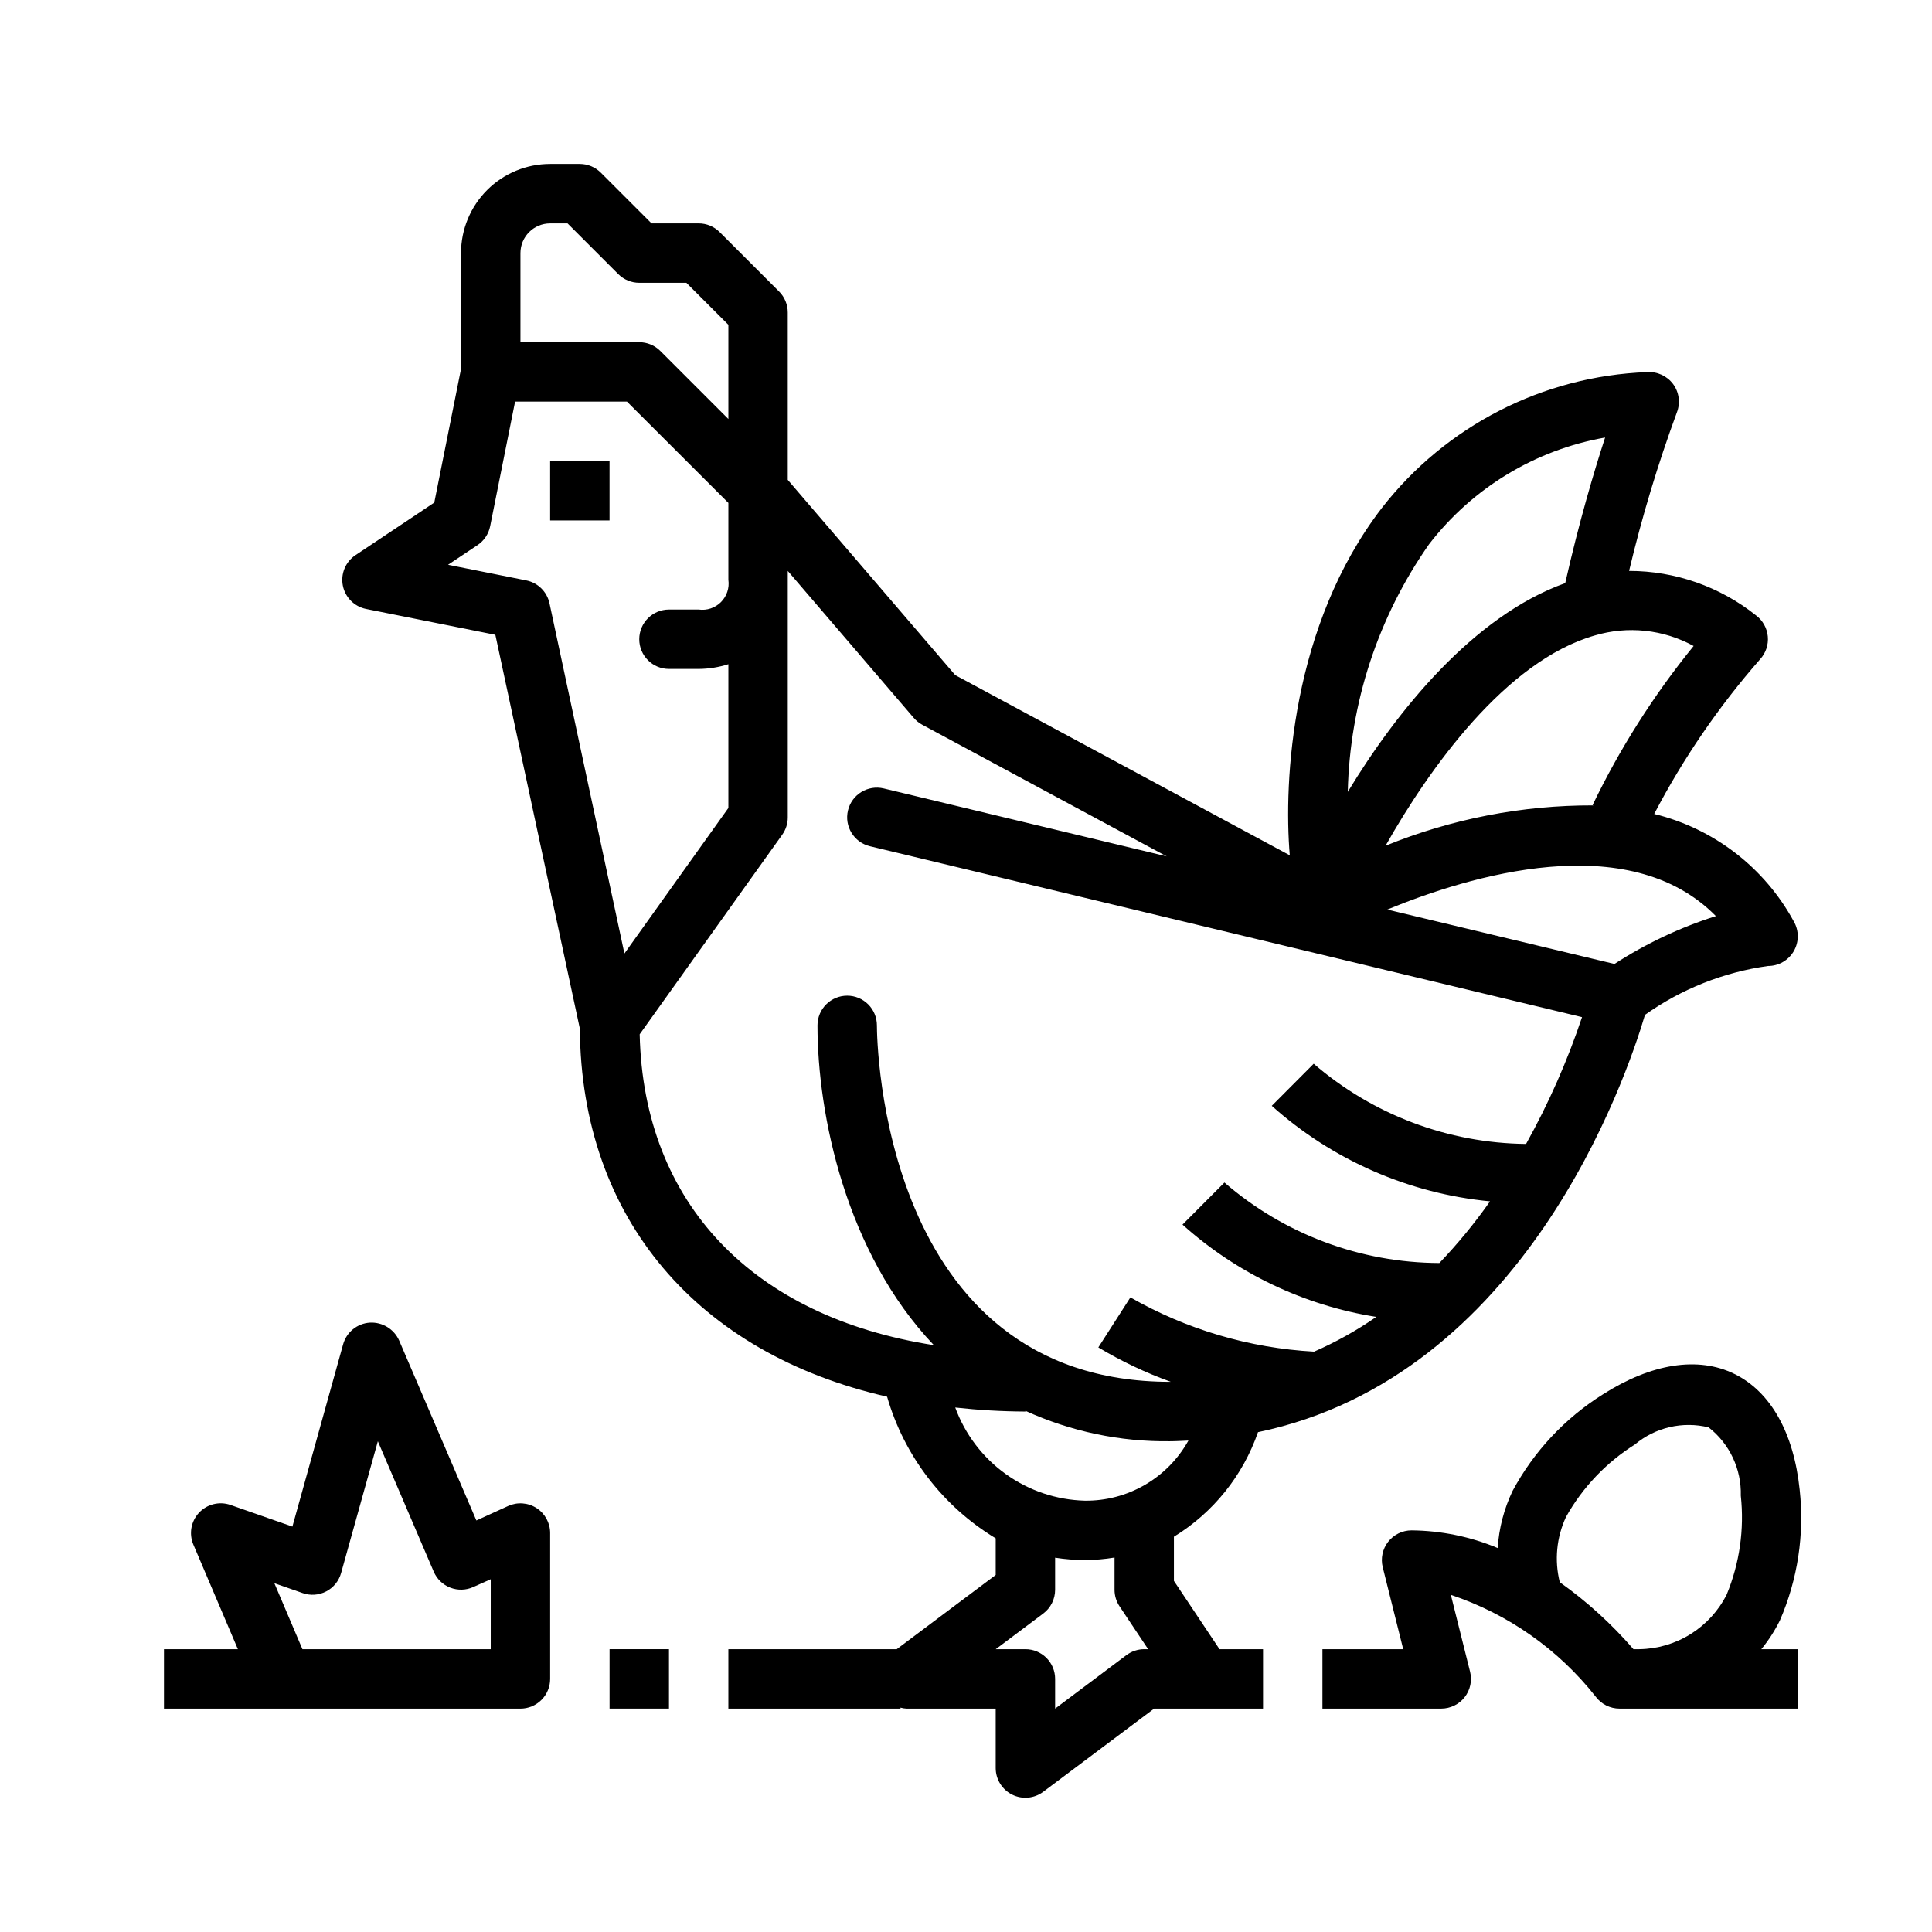 <?xml version="1.0" encoding="UTF-8"?>
<!-- Uploaded to: ICON Repo, www.svgrepo.com, Generator: ICON Repo Mixer Tools -->
<svg fill="#000000" width="800px" height="800px" version="1.1" viewBox="144 144 512 512" xmlns="http://www.w3.org/2000/svg">
 <g>
  <path d="m455.1 562.95v-11.707c10.41-6.383 18.285-16.172 22.285-27.707 70.559-14.676 97.535-93.621 102.55-110.59 9.672-6.871 20.855-11.312 32.605-12.949 2.816 0.004 5.418-1.492 6.828-3.93s1.414-5.441 0.004-7.879c-7.769-14.281-21.203-24.625-36.996-28.48 7.699-14.742 17.133-28.516 28.094-41.023 1.488-1.637 2.223-3.824 2.016-6.027s-1.328-4.219-3.094-5.551c-9.559-7.641-21.43-11.805-33.668-11.809 3.379-14.234 7.606-28.254 12.656-41.98 0.988-2.523 0.609-5.375-1-7.551-1.621-2.156-4.231-3.344-6.926-3.148-27.582 1.043-53.293 14.219-70.25 36-24.008 31.211-26.047 72.461-24.402 92.047l-88.656-47.754-44.383-51.742v-44.359c0-2.086-0.828-4.09-2.305-5.562l-15.746-15.746c-1.477-1.477-3.477-2.305-5.566-2.305h-12.484l-13.438-13.438c-1.477-1.477-3.477-2.309-5.562-2.309h-7.875c-6.262 0-12.27 2.488-16.699 6.918-4.426 4.43-6.914 10.434-6.914 16.699v30.699l-7.086 35.426-20.898 13.941h-0.004c-2.629 1.766-3.941 4.938-3.332 8.047 0.613 3.109 3.027 5.551 6.129 6.191l34.289 6.856 22.391 104.36c0.348 50.383 31.25 86.105 81.43 97.551h-0.004c4.527 15.684 14.805 29.09 28.781 37.531v9.707l-26.238 19.68h-44.609v15.742h45.617v-0.262 0.004c0.527 0.145 1.066 0.23 1.613 0.262h23.617v15.742c0 2.981 1.684 5.707 4.352 7.043 2.668 1.332 5.859 1.043 8.242-0.746l29.387-22.039h28.867v-15.746h-11.531zm116.75-163.49-60.203-14.414c21.562-8.887 63.898-21.828 87.082 1.73h-0.004c-9.484 3.004-18.523 7.269-26.875 12.684zm-5.559-42.02 0.004-0.004c-18.891-0.059-37.609 3.57-55.105 10.691 11.555-20.469 31.875-48.988 55.449-55.727 8.754-2.598 18.184-1.594 26.191 2.793-10.535 12.953-19.52 27.094-26.766 42.133zm-43.57-69.223c11.48-14.91 28.117-24.992 46.648-28.266-2.922 8.941-6.887 22.301-10.57 38.574-24.402 8.746-44.641 33.93-57.625 55.332v-0.004c0.535-23.527 8.035-46.367 21.547-65.637zm-232.93-85.016h4.613l13.438 13.438c1.477 1.477 3.481 2.305 5.566 2.305h12.484l11.133 11.133v24.969l-18.051-18.051c-1.477-1.477-3.481-2.305-5.566-2.305h-31.488v-23.617c0-4.348 3.523-7.871 7.871-7.871zm-0.172 100.68c-0.66-3.07-3.078-5.457-6.156-6.07l-20.727-4.141 7.801-5.203c1.738-1.16 2.945-2.961 3.356-5.008l6.609-33.031h29.645l26.879 26.844v20.391c0.309 2.168-0.422 4.352-1.969 5.902-1.551 1.547-3.738 2.277-5.906 1.969h-7.871c-4.348 0-7.871 3.523-7.871 7.871s3.523 7.871 7.871 7.871h7.871c2.676-0.016 5.328-0.441 7.875-1.258v38.102l-27.551 38.574zm23.898 114.22 37.785-52.898v-0.004c0.953-1.332 1.465-2.926 1.465-4.566v-65.336l33.387 38.949c0.629 0.738 1.391 1.352 2.242 1.812l64.793 34.891-74.973-17.996c-4.227-1.016-8.477 1.586-9.492 5.816-1.016 4.227 1.59 8.477 5.816 9.492l188.71 45.289h0.004c-3.894 11.637-8.859 22.887-14.832 33.605-20.68-0.215-40.617-7.742-56.277-21.254l-11.117 11.156v-0.004c16.09 14.391 36.359 23.262 57.844 25.316-4.055 5.777-8.543 11.242-13.422 16.344-20.926-0.066-41.137-7.637-56.961-21.332l-11.117 11.156 0.004-0.004c14.402 12.93 32.238 21.426 51.355 24.461-5.184 3.598-10.703 6.68-16.484 9.207-17.125-0.945-33.793-5.867-48.68-14.379l-8.5 13.258-0.004-0.004c6.094 3.664 12.527 6.719 19.219 9.125h-0.203c-76.598 0-77.691-90.613-77.691-94.465 0-2.086-0.828-4.09-2.305-5.566-1.477-1.477-3.481-2.305-5.566-2.305-4.348 0-7.875 3.523-7.875 7.871 0 23.617 7.535 60.27 30.836 84.742-47.871-7.438-76.949-37.508-77.957-82.379zm102.23 99.973v-0.188c12.027 5.481 25.113 8.234 38.328 8.059 1.66 0 3.25-0.117 4.863-0.18h0.004c-2.719 4.883-6.703 8.938-11.535 11.742-4.832 2.801-10.328 4.25-15.914 4.184-7.543-0.199-14.848-2.66-20.973-7.062-6.125-4.402-10.785-10.543-13.375-17.625 6.176 0.684 12.387 1.043 18.602 1.07zm31.488 62.977c-1.703 0-3.359 0.555-4.723 1.574l-18.895 14.172v-7.875c0-2.086-0.828-4.09-2.305-5.566-1.477-1.477-3.477-2.305-5.566-2.305h-7.871l12.594-9.445c1.984-1.488 3.148-3.82 3.148-6.297v-8.504c2.606 0.406 5.238 0.617 7.875 0.629 2.637-0.012 5.269-0.238 7.871-0.668v8.543c0 1.555 0.461 3.074 1.32 4.367l7.582 11.375z"/>
  <path d="m289.79 266.18h15.742v15.742h-15.742z"/>
  <path d="m286.18 543.65c-2.25-1.449-5.086-1.656-7.523-0.543l-8.414 3.832-20.469-47.703c-1.359-3.027-4.441-4.906-7.754-4.723-3.344 0.211-6.184 2.512-7.086 5.738l-13.445 48.309-16.398-5.731c-2.941-1.027-6.215-0.223-8.344 2.055-2.133 2.273-2.719 5.594-1.496 8.461l11.793 27.711h-19.586v15.742l94.465 0.004c2.09 0 4.09-0.832 5.566-2.309 1.477-1.477 2.305-3.477 2.305-5.566v-38.66c0-2.676-1.359-5.168-3.613-6.617zm-12.129 37.406h-49.902l-7.438-17.492 7.512 2.621h-0.004c2.055 0.719 4.316 0.555 6.242-0.453 1.93-1.008 3.356-2.769 3.938-4.867l9.738-34.914 14.809 34.551c0.832 1.949 2.414 3.477 4.391 4.242 1.973 0.766 4.172 0.703 6.102-0.172l4.613-2.062z"/>
  <path d="m615.69 573.43c4.727-10.895 6.535-22.832 5.242-34.637-1.574-15.113-7.691-25.977-17.32-30.699-9.629-4.723-21.996-2.746-34.809 5.414-10.074 6.312-18.332 15.137-23.961 25.609-2.266 4.746-3.606 9.883-3.938 15.129-7.234-3.023-14.988-4.613-22.828-4.684-2.422 0-4.711 1.117-6.203 3.027-1.488 1.91-2.019 4.398-1.434 6.75l5.426 21.711h-21.406v15.742h31.488v0.004c2.426-0.004 4.711-1.117 6.203-3.027 1.492-1.91 2.019-4.402 1.434-6.75l-5.094-20.363v-0.004c15.16 5.059 28.504 14.441 38.395 26.992 1.484 1.984 3.82 3.152 6.297 3.152h47.23v-15.746h-9.641c1.922-2.344 3.574-4.902 4.918-7.621zm-58.332-10.117v0.004c-1.453-5.793-0.871-11.906 1.652-17.32 4.379-7.82 10.652-14.418 18.242-19.184 5.418-4.543 12.68-6.231 19.547-4.543 5.559 4.336 8.727 11.059 8.531 18.105 0.965 8.914-0.324 17.922-3.746 26.207-2.168 4.293-5.469 7.91-9.547 10.461-4.074 2.551-8.773 3.938-13.582 4.008h-1.574c-5.766-6.672-12.312-12.621-19.5-17.727z"/>
  <path d="m305.54 581.05h15.742v15.742h-15.742z"/>
 </g>
</svg>